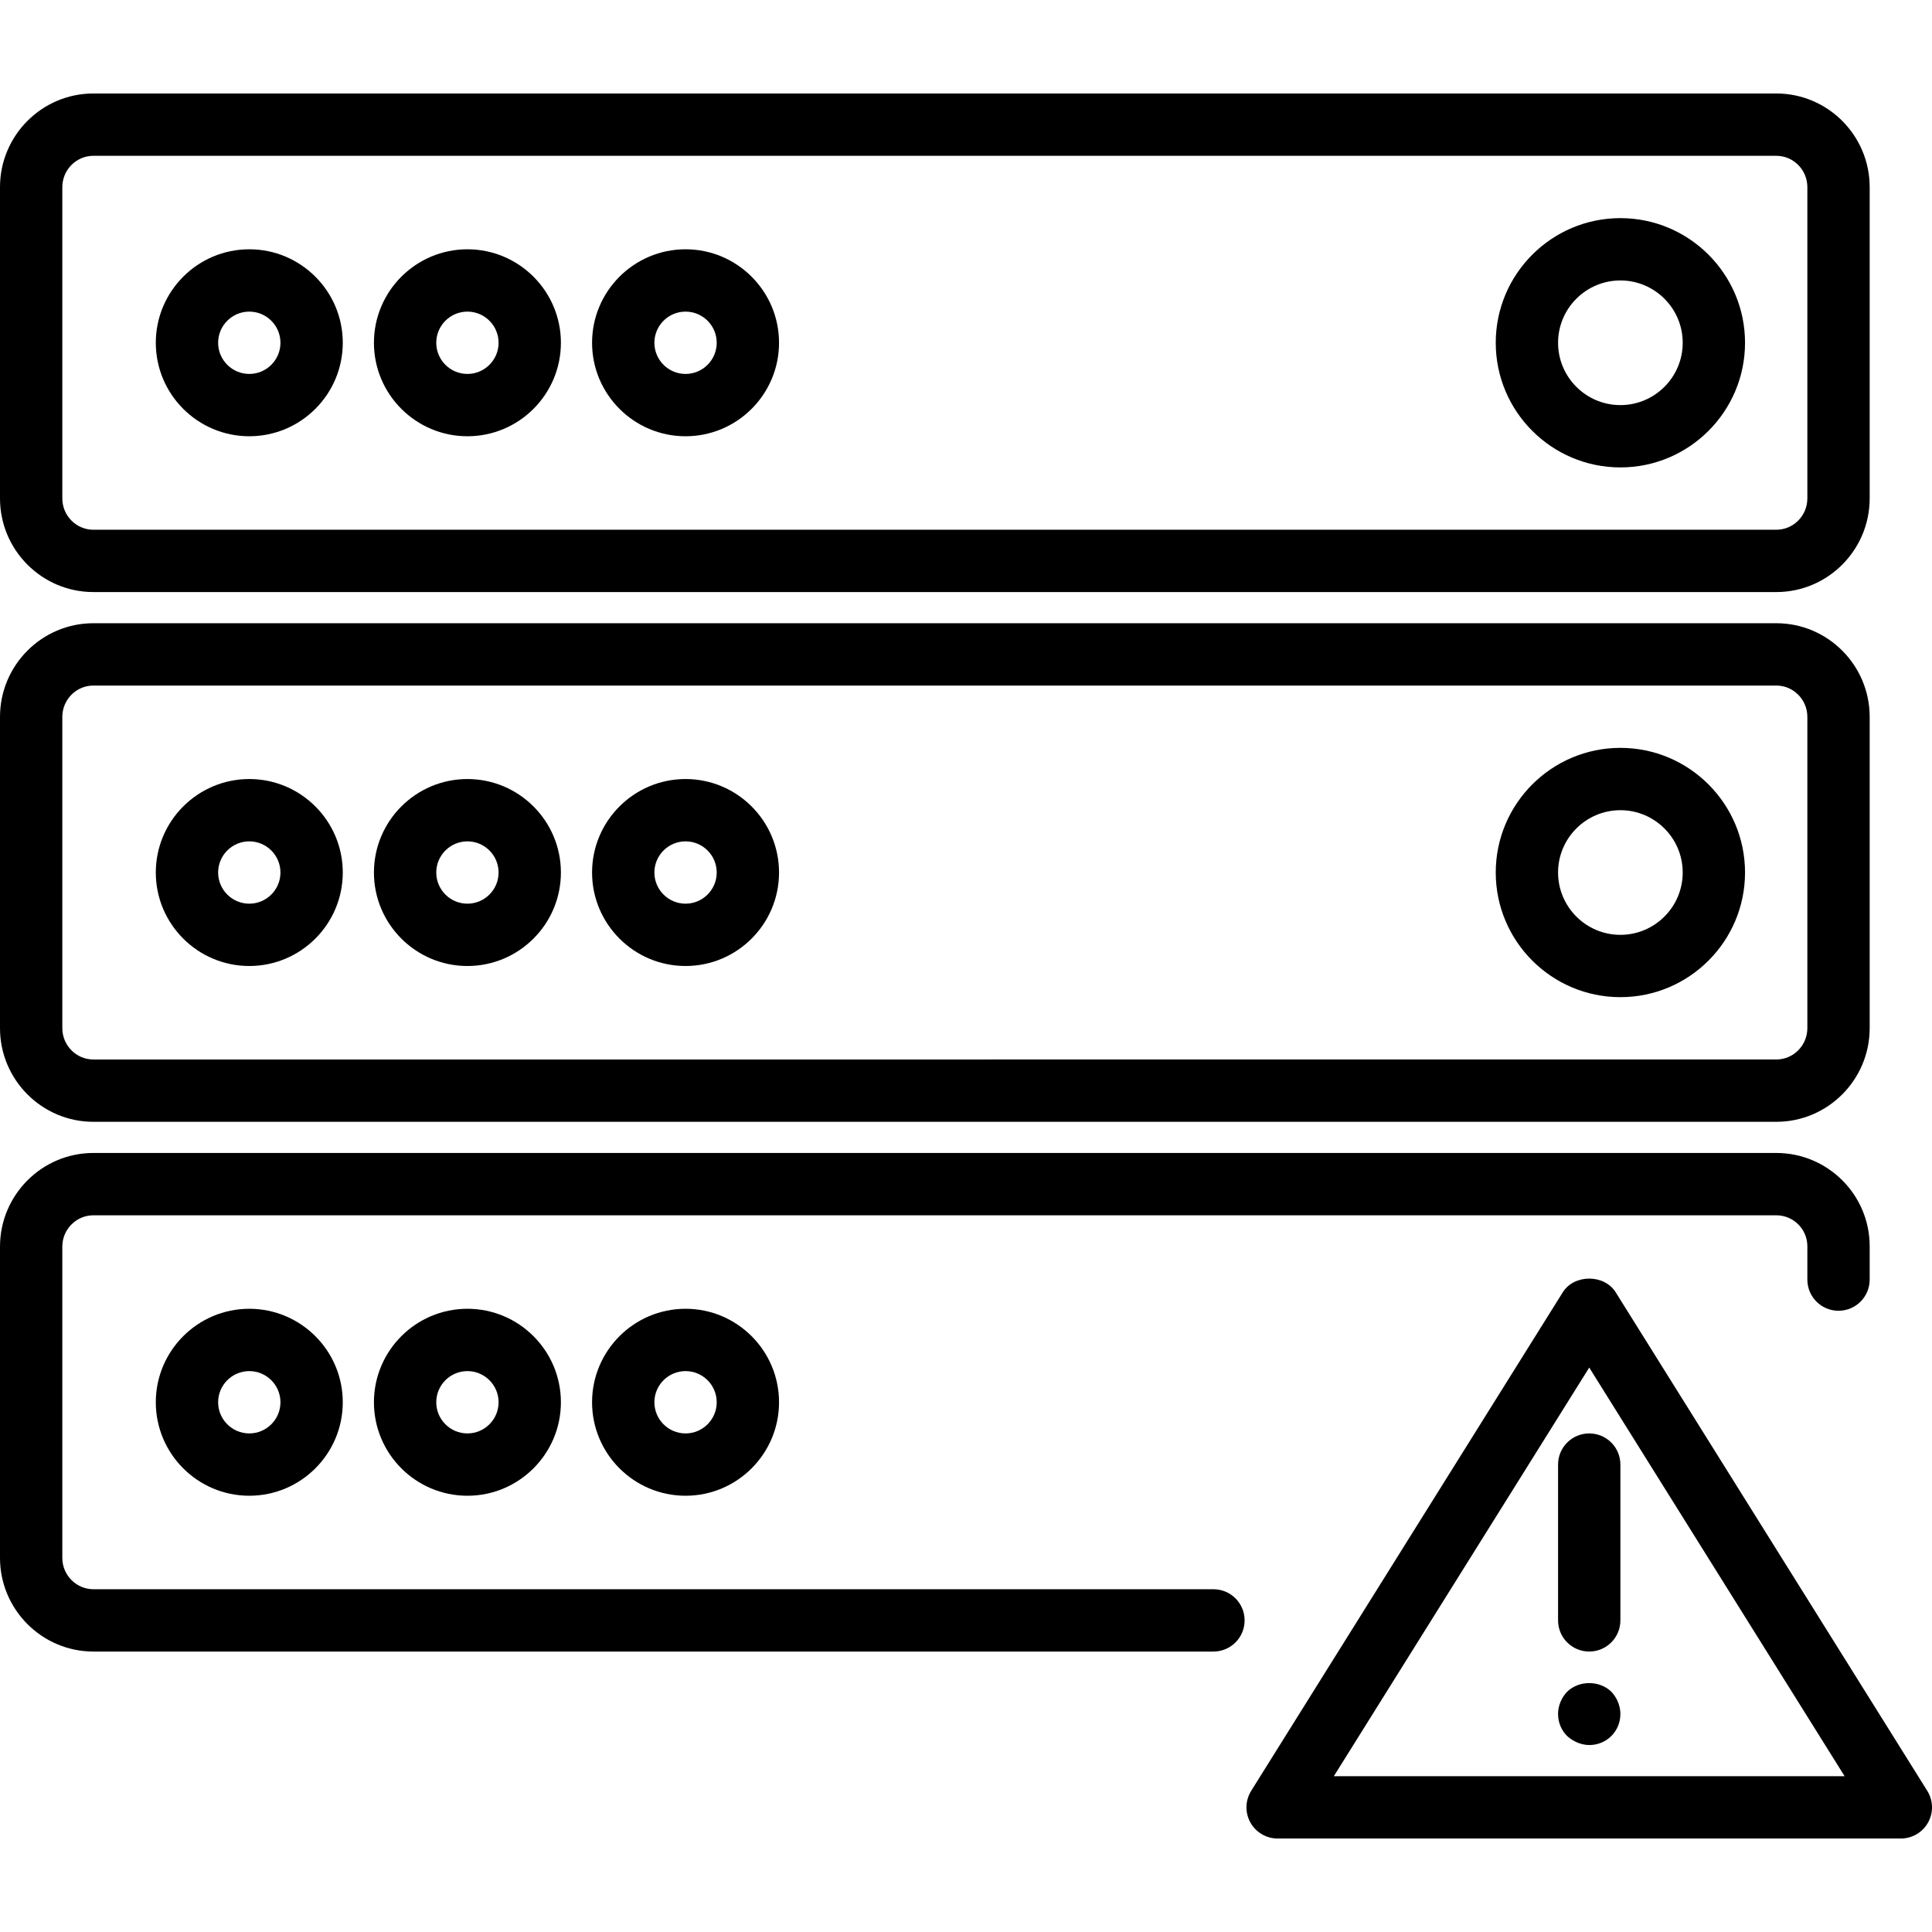 <?xml version="1.0" encoding="iso-8859-1"?>
<!-- Generator: Adobe Illustrator 19.0.0, SVG Export Plug-In . SVG Version: 6.00 Build 0)  -->
<svg version="1.1" id="Layer_1" xmlns="http://www.w3.org/2000/svg" xmlns:xlink="http://www.w3.org/1999/xlink" x="0px" y="0px"
	 viewBox="0 0 512 512" style="enable-background:new 0 0 512 512;" xml:space="preserve">
<g>
	<g>
		<path d="M470.739,24.774H24.746C11.101,24.774,0,35.911,0,49.596v82.484c0,13.686,11.101,24.823,24.746,24.823h445.993
			c13.645,0,24.746-11.137,24.746-24.823V49.596C495.485,35.911,484.384,24.774,470.739,24.774z M478.969,132.081
			c0,4.581-3.694,8.306-8.23,8.306H24.746c-4.536,0-8.23-3.726-8.23-8.306V49.596c0-4.581,3.694-8.306,8.23-8.306h445.993
			c4.536,0,8.23,3.726,8.23,8.306V132.081z"/>
	</g>
</g>
<g>
	<g>
		<path d="M470.739,165.161H24.746C11.101,165.161,0,176.298,0,189.984v82.484c0,13.685,11.101,24.823,24.746,24.823h445.993
			c13.645,0,24.746-11.137,24.746-24.823v-82.484C495.485,176.298,484.384,165.161,470.739,165.161z M478.969,272.468
			c0,4.581-3.694,8.306-8.23,8.306H24.746c-4.536,0-8.23-3.726-8.23-8.306v-82.484c0-4.581,3.694-8.306,8.23-8.306h445.993
			c4.536,0,8.23,3.726,8.23,8.306V272.468z"/>
	</g>
</g>
<g>
	<g>
		<path d="M66.065,66.064c-13.661,0-24.774,11.113-24.774,24.774c0,13.661,11.113,24.774,24.774,24.774
			c13.661,0,24.774-11.113,24.774-24.774C90.839,77.177,79.726,66.064,66.065,66.064z M66.065,99.097
			c-4.552,0-8.258-3.702-8.258-8.258s3.706-8.258,8.258-8.258c4.552,0,8.258,3.702,8.258,8.258S70.617,99.097,66.065,99.097z"/>
	</g>
</g>
<g>
	<g>
		<path d="M66.065,206.452c-13.661,0-24.774,11.113-24.774,24.774C41.29,244.887,52.403,256,66.065,256
			c13.661,0,24.774-11.113,24.774-24.774C90.839,217.564,79.726,206.452,66.065,206.452z M66.065,239.484
			c-4.552,0-8.258-3.702-8.258-8.258s3.706-8.258,8.258-8.258c4.552,0,8.258,3.702,8.258,8.258S70.617,239.484,66.065,239.484z"/>
	</g>
</g>
<g>
	<g>
		<path d="M123.871,66.064c-13.661,0-24.774,11.113-24.774,24.774c0,13.661,11.113,24.774,24.774,24.774
			c13.661,0,24.774-11.113,24.774-24.774C148.645,77.177,137.533,66.064,123.871,66.064z M123.871,99.097
			c-4.552,0-8.258-3.702-8.258-8.258s3.706-8.258,8.258-8.258s8.258,3.702,8.258,8.258S128.424,99.097,123.871,99.097z"/>
	</g>
</g>
<g>
	<g>
		<path d="M123.871,206.452c-13.661,0-24.774,11.113-24.774,24.774c0,13.661,11.113,24.774,24.774,24.774
			c13.661,0,24.774-11.113,24.774-24.774C148.645,217.564,137.533,206.452,123.871,206.452z M123.871,239.484
			c-4.552,0-8.258-3.702-8.258-8.258s3.706-8.258,8.258-8.258s8.258,3.702,8.258,8.258S128.424,239.484,123.871,239.484z"/>
	</g>
</g>
<g>
	<g>
		<path d="M181.678,66.064c-13.661,0-24.774,11.113-24.774,24.774c0,13.661,11.113,24.774,24.774,24.774
			c13.661,0,24.774-11.113,24.774-24.774C206.452,77.177,195.339,66.064,181.678,66.064z M181.678,99.097
			c-4.552,0-8.258-3.702-8.258-8.258s3.706-8.258,8.258-8.258c4.552,0,8.258,3.702,8.258,8.258S186.23,99.097,181.678,99.097z"/>
	</g>
</g>
<g>
	<g>
		<path d="M181.678,206.452c-13.661,0-24.774,11.113-24.774,24.774c0,13.661,11.113,24.774,24.774,24.774
			c13.661,0,24.774-11.113,24.774-24.774C206.452,217.564,195.339,206.452,181.678,206.452z M181.678,239.484
			c-4.552,0-8.258-3.702-8.258-8.258s3.706-8.258,8.258-8.258c4.552,0,8.258,3.702,8.258,8.258S186.23,239.484,181.678,239.484z"/>
	</g>
</g>
<g>
	<g>
		<path d="M429.42,57.806c-18.214,0-33.032,14.815-33.032,33.032c0,18.218,14.818,33.032,33.032,33.032s33.032-14.815,33.032-33.032
			C462.452,72.621,447.634,57.806,429.42,57.806z M429.42,107.355c-9.109,0-16.516-7.411-16.516-16.516
			c0-9.105,7.407-16.516,16.516-16.516c9.109,0,16.516,7.411,16.516,16.516C445.936,99.943,438.529,107.355,429.42,107.355z"/>
	</g>
</g>
<g>
	<g>
		<path d="M429.42,198.193c-18.214,0-33.032,14.815-33.032,33.032c0,18.218,14.818,33.032,33.032,33.032
			s33.032-14.815,33.032-33.032C462.452,213.008,447.634,198.193,429.42,198.193z M429.42,247.742
			c-9.109,0-16.516-7.411-16.516-16.516c0-9.105,7.407-16.516,16.516-16.516c9.109,0,16.516,7.411,16.516,16.516
			C445.936,240.331,438.529,247.742,429.42,247.742z"/>
	</g>
</g>
<g>
	<g>
		<path d="M470.739,305.548H24.746C11.101,305.548,0,316.686,0,330.371v82.484c0,13.685,11.113,24.823,24.77,24.823h296.807
			c4.56,0,8.258-3.694,8.258-8.258s-3.698-8.258-8.258-8.258H24.77c-4.552,0-8.254-3.726-8.254-8.306v-82.484
			c0-4.581,3.694-8.306,8.23-8.306h445.993c4.536,0,8.23,3.677,8.23,8.194v8.847c0,4.565,3.698,8.258,8.258,8.258
			c4.561,0,8.258-3.694,8.258-8.258v-8.847C495.485,316.637,484.384,305.548,470.739,305.548z"/>
	</g>
</g>
<g>
	<g>
		<path d="M66.065,346.839c-13.661,0-24.774,11.113-24.774,24.774c0,13.661,11.113,24.774,24.774,24.774
			c13.661,0,24.774-11.113,24.774-24.774C90.839,357.952,79.726,346.839,66.065,346.839z M66.065,379.871
			c-4.552,0-8.258-3.702-8.258-8.258s3.706-8.258,8.258-8.258c4.552,0,8.258,3.702,8.258,8.258S70.617,379.871,66.065,379.871z"/>
	</g>
</g>
<g>
	<g>
		<path d="M123.871,346.839c-13.661,0-24.774,11.113-24.774,24.774c0,13.661,11.113,24.774,24.774,24.774
			c13.661,0,24.774-11.113,24.774-24.774C148.645,357.952,137.533,346.839,123.871,346.839z M123.871,379.871
			c-4.552,0-8.258-3.702-8.258-8.258s3.706-8.258,8.258-8.258s8.258,3.702,8.258,8.258S128.424,379.871,123.871,379.871z"/>
	</g>
</g>
<g>
	<g>
		<path d="M181.678,346.839c-13.661,0-24.774,11.113-24.774,24.774c0,13.661,11.113,24.774,24.774,24.774
			c13.661,0,24.774-11.113,24.774-24.774C206.452,357.952,195.339,346.839,181.678,346.839z M181.678,379.871
			c-4.552,0-8.258-3.702-8.258-8.258s3.706-8.258,8.258-8.258c4.552,0,8.258,3.702,8.258,8.258S186.23,379.871,181.678,379.871z"/>
	</g>
</g>
<g>
	<g>
		<path d="M510.747,474.589L428.166,342.46c-3.024-4.823-10.984-4.823-14.008,0l-82.581,132.129
			c-1.589,2.548-1.673,5.758-0.218,8.379c1.456,2.629,4.218,4.258,7.222,4.258h165.162c3.004,0,5.766-1.629,7.222-4.258
			C512.42,480.347,512.335,477.138,510.747,474.589z M353.48,470.71l67.682-108.29l67.682,108.29H353.48z"/>
	</g>
</g>
<g>
	<g>
		<path d="M421.162,379.871c-4.561,0-8.258,3.694-8.258,8.258v41.29c0,4.564,3.698,8.258,8.258,8.258
			c4.56,0,8.258-3.694,8.258-8.258v-41.29C429.42,383.565,425.722,379.871,421.162,379.871z"/>
	</g>
</g>
<g>
	<g>
		<path d="M427.025,448.331c-3.141-3.057-8.589-3.057-11.726,0c-1.488,1.565-2.395,3.718-2.395,5.863
			c0,2.226,0.823,4.29,2.395,5.863c0.823,0.742,1.734,1.323,2.722,1.734c0.992,0.411,2.065,0.661,3.141,0.661
			c2.23,0,4.294-0.831,5.863-2.395c1.569-1.573,2.395-3.637,2.395-5.863C429.42,452.049,428.509,449.896,427.025,448.331z"/>
	</g>
</g>
<g>
</g>
<g>
</g>
<g>
</g>
<g>
</g>
<g>
</g>
<g>
</g>
<g>
</g>
<g>
</g>
<g>
</g>
<g>
</g>
<g>
</g>
<g>
</g>
<g>
</g>
<g>
</g>
<g>
</g>
</svg>
